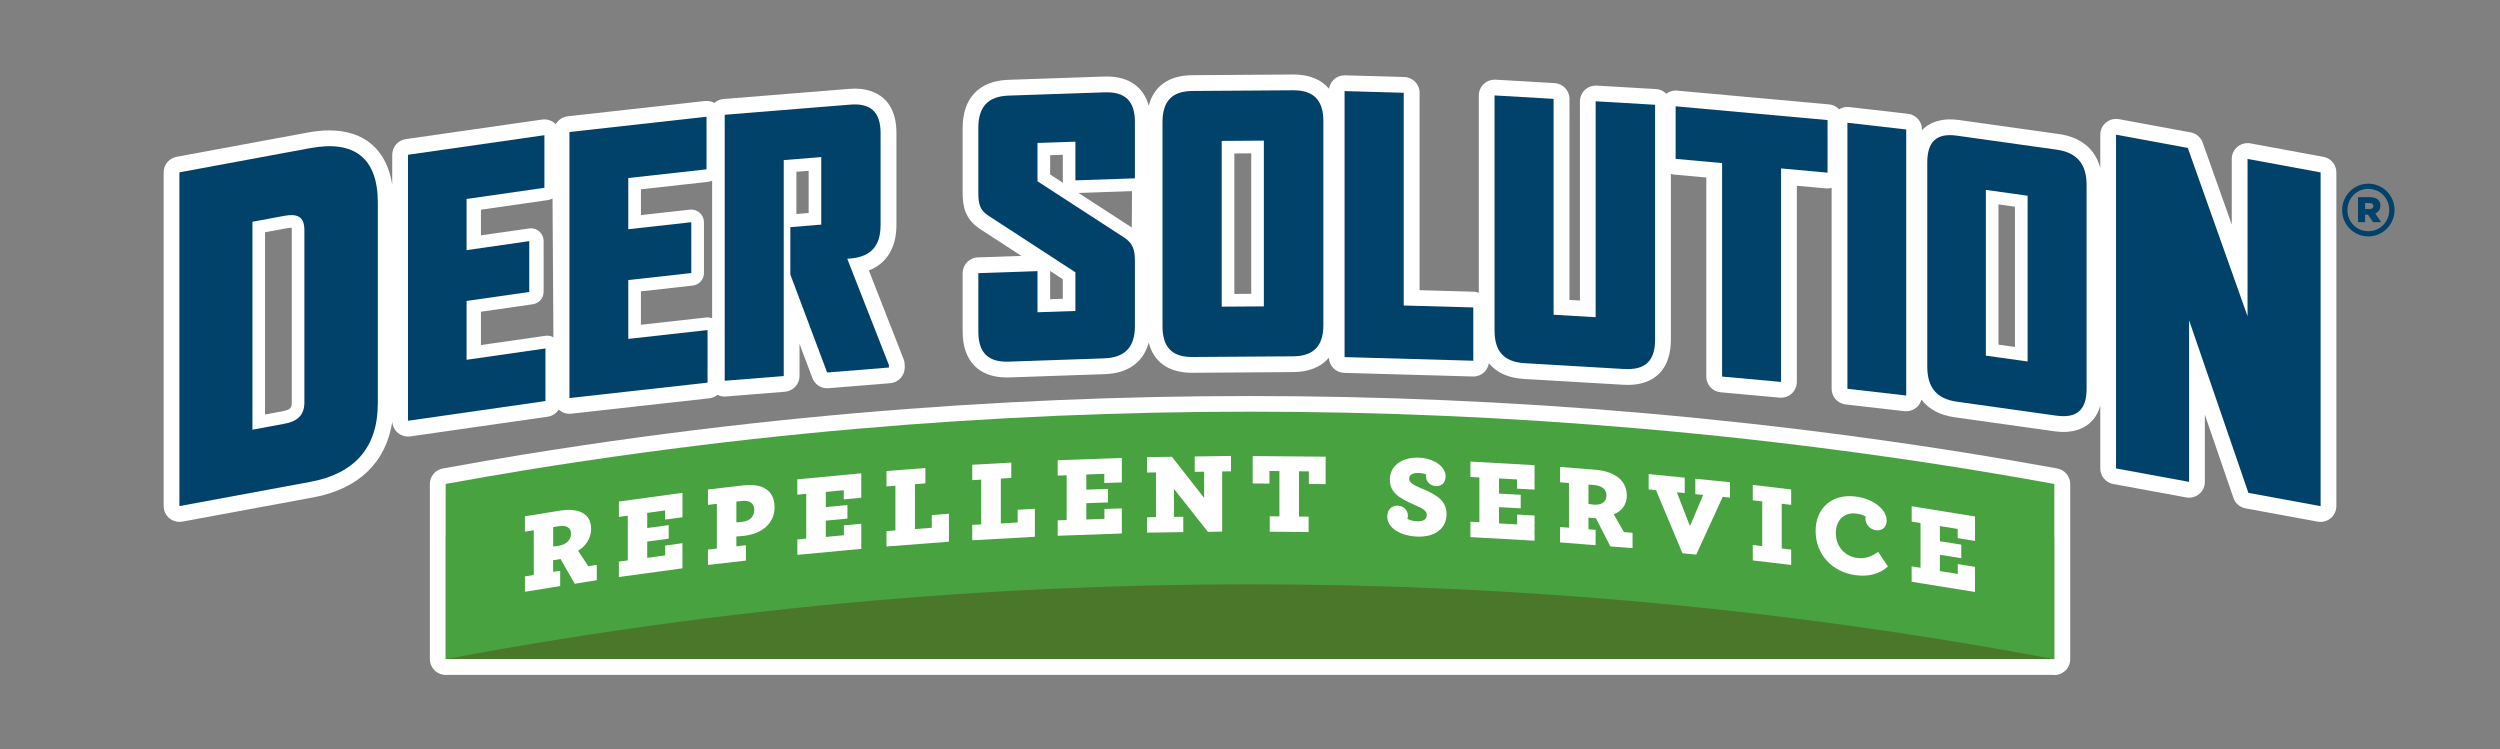 <?xml version="1.0" encoding="UTF-8"?>
<svg id="Layer_2" data-name="Layer 2" xmlns="http://www.w3.org/2000/svg" viewBox="0 0 792 237.44">
  <rect x="0" y="0" width="792" height="237.44" fill="#808080" stroke="none"/>
  <defs>
    <style>
      .cls-1 {
        fill: #48a23f;
      }

      .cls-2 {
        fill: #fff;
      }

      .cls-3 {
        fill: none;
      }

      .cls-4 {
        fill: #01426a;
      }

      .cls-5 {
        fill: #4a7729;
      }
    </style>
  </defs>
  <g id="Text_Only_DS_Logo_White_Outline" data-name="Text Only DS Logo White Outline">
    <polygon class="cls-3" points="735.74 0 56.26 0 0 0 0 28.05 0 209.39 0 237.44 56.26 237.44 735.74 237.44 792 237.44 792 209.39 792 28.05 792 0 735.74 0"/>
    <g>
      <g>
        <path class="cls-2" d="M650.82,213.84c-.23,0-.46-.02-.69-.05H141.87c-.22.03-.44.04-.66.04-1.16,0-2.31-.42-3.22-1.17l-.17-.14-.07-.09s-.15-.16-.15-.16c-.19-.2-.34-.37-.48-.57-.04-.05-.12-.18-.12-.18-.03-.04-.11-.18-.11-.18-.12-.2-.21-.36-.28-.54-.02-.04-.04-.1-.07-.16l-.03-.06-.09-.24c-.03-.1-.06-.21-.08-.32l-.02-.08-.04-.18c-.07-.35-.1-.65-.1-.96v-55.47c0-2.42,1.73-4.49,4.12-4.92,9.76-1.77,17.83-3.16,25.4-4.39,12.22-1.98,24.61-3.83,36.82-5.49,11.61-1.58,23.39-3.03,35.03-4.32,11.1-1.23,22.38-2.35,33.52-3.32,10.72-.94,21.59-1.76,32.3-2.45,10.42-.67,20.98-1.24,31.39-1.68,10.21-.43,20.56-.77,30.78-.98,10.1-.21,20.35-.32,30.47-.32s20.37.11,30.47.32c10.22.22,20.57.55,30.78.98,10.42.45,20.98,1.01,31.39,1.68,10.75.69,21.62,1.52,32.31,2.45,11.12.97,22.39,2.09,33.52,3.32,11.64,1.29,23.43,2.75,35.02,4.32,12.24,1.66,24.63,3.51,36.82,5.49,7.44,1.21,15.75,2.64,25.41,4.39,2.38.43,4.11,2.5,4.11,4.92v55.52c0,1.49-.66,2.9-1.81,3.85-.89.74-2.03,1.15-3.19,1.15ZM146.18,202.82c10.37-1.9,20.41-3.64,29.86-5.15,12.51-2.01,25.2-3.87,37.73-5.53,11.85-1.57,23.9-3.01,35.8-4.27,11.33-1.2,22.84-2.28,34.21-3.2,10.95-.89,22.04-1.66,32.96-2.28,10.63-.61,21.42-1.1,32.07-1.46,10.45-.36,21.06-.6,31.53-.72,5.24-.06,10.51-.09,15.67-.09s10.43.03,15.67.09c10.49.12,21.1.36,31.53.71,10.67.36,21.46.86,32.06,1.46,8.76.5,17.79,1.11,26.82,1.8,1.69.13,3.32.26,4.91.38l1.22.1c11.34.92,22.85,2,34.2,3.2,11.88,1.26,23.92,2.7,35.8,4.27,12.53,1.66,25.22,3.52,37.73,5.53,9.4,1.51,19.39,3.23,29.73,5.13v-27.74H146.18v27.76Z"/>
        <rect class="cls-5" x="141.25" y="170.05" width="509.51" height="38.74"/>
        <path class="cls-1" d="M650.82,153.32c-8.58-1.55-17.05-3.03-25.32-4.38-12.56-2.04-24.77-3.85-36.69-5.47-11.92-1.62-23.53-3.05-34.9-4.31-11.37-1.26-22.48-2.36-33.4-3.31-10.92-.95-21.63-1.76-32.19-2.45-10.56-.68-20.97-1.24-31.28-1.68-10.31-.44-20.51-.76-30.67-.98-10.16-.22-20.26-.32-30.37-.32s-20.21.11-30.37.32c-10.16.22-20.36.54-30.67.98-10.31.44-20.72,1-31.28,1.68s-21.28,1.49-32.19,2.44-22.03,2.05-33.4,3.31c-11.37,1.26-22.99,2.69-34.9,4.31-11.92,1.62-24.13,3.43-36.69,5.47-8.27,1.34-16.74,2.82-25.32,4.38v55.52c12.19-2.29,24.1-4.38,35.65-6.23,12.89-2.07,25.4-3.89,37.59-5.51,12.19-1.62,24.06-3.02,35.67-4.26,11.61-1.23,22.95-2.29,34.08-3.19,11.13-.9,22.06-1.66,32.84-2.27,10.78-.62,21.41-1.1,31.95-1.46,10.54-.36,20.99-.59,31.41-.71,10.42-.12,20.81-.12,31.24,0,10.42.12,20.87.35,31.41.71,10.54.36,21.17.84,31.95,1.46,10.78.62,21.71,1.37,32.84,2.27,11.13.9,22.48,1.96,34.08,3.19,11.61,1.23,23.48,2.64,35.67,4.26,12.19,1.62,24.71,3.44,37.59,5.51,11.55,1.86,23.46,3.94,35.66,6.23v-55.52Z"/>
        <g>
          <path class="cls-2" d="M177.47,185.67l-11.17,1.8v-4.87l2.8-.45v-14.17l-2.8.45v-4.87l11.13-1.79c5.71-.93,9.84.81,9.84,5.79,0,2.87-1.62,5.42-4.13,6.92l3.23,4.89,2.69-.43v4.87l-6.97,1.12-4.52-7.84c-.32.05-.65.14-.9.18-.47.08-1.08.17-1.44.19v3.71l2.23-.36v4.87ZM180.89,169.06c0-1.93-1.37-2.76-4.06-2.33l-1.58.25v6.14c.43-.03.9-.07,1.65-.19,2.4-.39,3.99-1.77,3.99-3.88Z"/>
          <path class="cls-2" d="M196.07,177.92l2.81-.38v-14.17l-2.81.38v-4.87l20.14-2.76v7.74l-5.51.75v-2.91l-5.66.78v4.8l6.81-.93v4.29l-6.81.93v5.16l5.69-.78v-3.12l5.47-.75v7.96l-20.14,2.76v-4.87Z"/>
          <path class="cls-2" d="M224.28,174.11l2.82-.33v-14.17l-2.82.33v-4.87l11.31-1.31c5.71-.66,9.79,1.41,9.79,6.94s-4.55,8.45-9.54,9.03c-1.12.13-1.91.19-2.56.22v3.13l3.03-.35v4.86l-12.03,1.39v-4.86ZM238.95,161.51c0-2-1.34-3.11-3.9-2.82l-1.77.21v6.58c.43-.01.94-.03,1.95-.16,2.31-.27,3.72-1.66,3.72-3.81Z"/>
          <path class="cls-2" d="M252.59,170.89l2.83-.27v-14.17l-2.83.27v-4.87l20.26-1.91v7.74l-5.54.52v-2.9l-5.69.54v4.8l6.85-.64v4.29l-6.85.64v5.17l5.73-.54v-3.13l5.51-.52v7.96l-20.26,1.91v-4.86Z"/>
          <path class="cls-2" d="M280.84,168.25l2.83-.21v-14.17l-2.83.22v-4.87l12.32-.95v4.87l-3.3.25v14.22l5.33-.41v-4.03l5.43-.42v8.86l-19.78,1.52v-4.87Z"/>
          <path class="cls-2" d="M308.01,166.28l2.84-.16v-14.17l-2.84.16v-4.87l12.36-.69v4.87l-3.31.19v14.21l5.34-.3v-4.03l5.45-.3v8.86l-19.84,1.11v-4.86Z"/>
          <path class="cls-2" d="M335.08,164.84l2.84-.1v-14.17l-2.84.1v-4.87l20.32-.72v7.75l-5.56.19v-2.9l-5.7.2v4.8l6.87-.24v4.29l-6.87.24v5.16l5.74-.2v-3.13l5.52-.19v7.96l-20.32.72v-4.87Z"/>
          <path class="cls-2" d="M387.18,168.4l-4.5.1-10.76-13.62v8.87l2.94-.05v4.87l-11.49.17v-4.87l2.84-.04v-14.17l-2.84.04v-4.87l7.89-.12,10.21,13.04v-8.32l-2.98.05v-4.87l11.49-.17v4.87l-2.8.04v19.05Z"/>
          <path class="cls-2" d="M402.27,163.56l3.05.03v-14.35l-3.16-.03v4l-5.31-.05v-8.69l23.11.21v8.69l-5.31-.05v-3.99l-3.13-.03v14.35l3.05.03v4.87l-12.32-.11v-4.87Z"/>
          <path class="cls-2" d="M439.48,163.55c0-2.07,1.42-3.44,3.34-3.36,2,.08,3.2,1.61,3.2,3.1,0,.4-.07.76-.15,1.08.8.47,1.86.73,3.09.78,2.03.08,3.05-.72,3.05-1.99,0-1.2-1.09-2.04-3.42-3.01-5.89-2.48-8.28-4.35-8.28-8.27,0-4.18,3.67-7.09,9.16-6.88,5.31.21,8.5,3.13,8.5,5.85,0,2.14-1.34,3.22-3.02,3.16-1.93-.08-3.2-1.54-3.2-3.11,0-.21.03-.43.11-.61-.65-.24-1.42-.42-2.43-.46-1.89-.07-3.02.62-3.02,1.85,0,1.3,1.67,2.1,4.22,3.18,5.09,2.12,7.63,4.07,7.63,8.07,0,4.29-3.42,7.28-9.27,7.06-5.34-.21-9.52-2.69-9.52-6.44Z"/>
          <path class="cls-2" d="M465.83,165.27l2.84.16v-14.17l-2.84-.16v-4.87l20.32,1.14v7.74l-5.56-.31v-2.91l-5.7-.32v4.8l6.87.38v4.29l-6.87-.38v5.16l5.74.32v-3.13l5.52.32v7.96l-20.32-1.14v-4.87Z"/>
          <path class="cls-2" d="M505.49,172.73l-11.27-.9v-4.87l2.83.23v-14.17l-2.83-.23v-4.87l11.23.9c5.76.46,9.93,3.19,9.93,8.17,0,2.87-1.63,5.03-4.17,5.91l3.26,5.67,2.72.22v4.87l-7.03-.56-4.57-8.94c-.33-.03-.65-.02-.91-.04-.47-.03-1.09-.08-1.45-.15v3.7l2.25.19v4.86ZM508.93,156.95c0-1.92-1.38-3.09-4.1-3.31l-1.6-.12v6.14c.44.07.91.14,1.67.21,2.43.19,4.02-.8,4.02-2.92Z"/>
          <path class="cls-2" d="M524.61,155.27l-2.31-.23v-4.86l11.42,1.15v4.87l-2.49-.25,4.15,10.74,4.19-9.9-2.49-.25v-4.87l10.98,1.1v4.87l-2.31-.23-8.38,18.3-4.37-.44-8.38-20Z"/>
          <path class="cls-2" d="M555.28,172.66l3,.36v-14.17l-3-.36v-4.87l12.17,1.45v4.87l-3-.36v14.17l3,.36v4.87l-12.17-1.44v-4.87Z"/>
          <path class="cls-2" d="M587.87,182.23c-7.6-1.06-12.68-6.72-12.68-14.02s5.26-11.94,12.82-10.89c6.09.85,9.69,4.45,9.69,7.53,0,2.04-1.26,3.42-3.46,3.11-1.76-.25-3.28-1.69-3.28-3.77,0-.18.04-.39.08-.57-.65-.38-1.55-.73-2.92-.92-3.71-.51-6.52,1.93-6.52,6.17s2.78,7.33,6.7,7.88c2.77.38,4.86-.6,6.7-1.93l3.1,4.64c-2.52,2.26-5.98,3.35-10.23,2.75Z"/>
          <path class="cls-2" d="M605.62,179.42l2.8.45v-14.17l-2.8-.45v-4.87l20.07,3.24v7.74l-5.5-.88v-2.91l-5.64-.91v4.8l6.79,1.09v4.29l-6.79-1.09v5.16l5.67.91v-3.12l5.46.88v7.96l-20.07-3.24v-4.86Z"/>
        </g>
      </g>
      <g>
        <g>
          <path class="cls-2" d="M176.99,129.74s.05.05.08.08c.92.82,2.1,1.27,3.33,1.27.19,0,.37,0,.55-.03l43.76-4.88c.97-.11,1.87-.5,2.6-1.1.7.36,1.48.55,2.28.55.14,0,.27,0,.4-.02l18.7-1.51c2.58-.21,4.6-2.4,4.6-4.98v-10.19l4.07,10.83c.73,1.94,2.61,3.24,4.68,3.24.14,0,.27,0,.4-.02l19.58-1.58c2.58-.21,4.6-2.4,4.6-4.98v-.78c0-.63-.12-1.24-.34-1.82l-11.02-28.14c5.65-2.2,8.73-7.23,8.73-14.39v-29.12c0-12.73-9.2-14.1-13.15-14.1-.59,0-1.2.03-1.82.08l-39.81,3.22c-1.12.09-2.13.54-2.92,1.24-.74-.42-1.58-.64-2.45-.64-.19,0-.37,0-.55.03l-43.43,4.84c-1.65.18-3.02,1.15-3.79,2.51-.1-.11-.21-.21-.32-.31-.91-.79-2.07-1.22-3.27-1.22-.24,0-.47.02-.71.05l-43.22,6.2c-2.45.35-4.29,2.48-4.29,4.95v9.48c-1.73-10.99-8.77-17.19-19.91-17.19-2.14,0-4.47.23-6.92.69l-41.49,7.68c-2.37.44-4.09,2.51-4.09,4.92v105.73c0,1.49.66,2.89,1.8,3.84.9.75,2.03,1.16,3.2,1.16.3,0,.61-.03.91-.08l41.49-7.68c14.37-2.66,23.08-11.1,25.03-24,.07,1.35.68,2.62,1.71,3.51.91.79,2.07,1.22,3.28,1.22.24,0,.47-.02.71-.05l43.54-6.24c1.47-.21,2.72-1.07,3.48-2.26ZM252.3,54.42l3.88-.31v13.37l-3.88.32v-13.38ZM203.05,92.3l16.4-1.83c2.03-.23,3.56-1.94,3.56-3.98v-16.1c0-1.14-.49-2.22-1.33-2.98-.73-.66-1.68-1.02-2.67-1.02-.15,0-.29,0-.44.02l-15.52,1.73v-8.17l21.23-2.36c.47-.05.91-.19,1.32-.39v43.6c-.45-.17-.94-.27-1.44-.27-.15,0-.3,0-.45.03l-20.67,2.3v-10.59ZM92.42,127.41c0,1.62-.13,2.37-3.12,2.92l-5.34.99v-57.74l6.8-1.26c.6-.11,1.11-.17,1.52-.17.04,0,.07,0,.11,0,.02.17.04.41.04.73v54.53ZM152.36,109.31v-10.56l16.43-2.36c1.96-.28,3.43-1.98,3.43-3.96v-16.1c0-1.16-.5-2.26-1.38-3.02-.73-.63-1.66-.98-2.62-.98-.19,0-.38.01-.57.04l-15.29,2.19v-8.13l21.23-3.05c.53-.08,1.02-.25,1.45-.51l.28,43.99c-.6-.34-1.28-.52-1.98-.52-.19,0-.38.01-.57.04l-20.42,2.93Z"/>
          <path class="cls-2" d="M736.07,49.69l-23.15-4.27c-.3-.06-.6-.08-.9-.08-1.17,0-2.3.41-3.2,1.16-1.14.95-1.8,2.35-1.8,3.84v20.79l-9.21-25.95c-.6-1.68-2.05-2.92-3.8-3.24l-22.73-4.19c-.3-.05-.6-.08-.91-.08-1.17,0-2.3.41-3.2,1.16-1.14.95-1.8,2.35-1.8,3.84v10.55c-1.61-6.01-6.13-9.78-13.14-10.76l-31.57-4.43c-1.01-.14-1.99-.21-2.91-.21-2.17,0-6.06.47-8.86,3.43v-.23c0-2.54-1.91-4.68-4.43-4.97l-18.63-2.13c-.19-.02-.38-.03-.56-.03-.94,0-1.85.27-2.63.75-.81-.87-1.93-1.46-3.21-1.57l-48.14-4.36c-.15-.01-.3-.02-.44-.02-1.08,0-2.1.36-2.96,1-.84-.84-1.97-1.4-3.24-1.47l-18.81-1.1c-.1,0-.21,0-.31,0-1.28,0-2.5.48-3.43,1.36-1,.94-1.57,2.27-1.57,3.64v63.09l-3.32-.19V31.32c0-2.64-2.07-4.84-4.71-4.99l-18.73-1.09c-.09,0-.18,0-.28,0-1.28,0-2.5.48-3.43,1.36-1,.94-1.57,2.27-1.57,3.64v62.51c-.5-.18-1.03-.31-1.59-.33l-17.18-.49V29.39c0-2.73-2.13-4.92-4.86-5l-18.88-.53c-1.31,0-2.55.5-3.49,1.42-.78.76-1.27,1.77-1.44,2.84-2.47-2.93-6.29-4.52-11.27-4.52l-32.02.22c-7.46.05-12.23,3.45-13.84,9.7-1.61-5.95-6.25-9.28-13.29-9.28-.27,0-.54,0-.82.01l-30.42,1.04c-9.16.31-14.42,5.83-14.42,15.14v20.73c0,4.03.66,8.18,5.45,11.35l13.15,8.56-13.77.47c-2.71.09-4.83,2.29-4.83,5v18.53c0,9.22,5.09,14.51,13.95,14.51.26,0,.53,0,.8-.01l30.31-1.04c7.38-.25,12.23-3.83,13.89-10.01,1.6,6.21,6.34,9.58,13.75,9.58h.15l31.89-.22c4.98-.03,8.81-1.63,11.29-4.56.1,2.64,2.18,4.73,4.84,4.81l40.92,1.15c1.31,0,2.55-.5,3.48-1.41.77-.75,1.26-1.74,1.43-2.8,2.42,2.97,6.16,4.69,11.1,4.98l31.6,1.85c.47.03.93.04,1.37.04,8.65,0,13.6-5.21,13.6-14.29v-52.55c.33.1.68.18,1.04.22l10.18.92v63.06c0,2.6,1.96,4.75,4.55,4.98l18.69,1.7c.15.01.3.02.44.02,1.25,0,2.45-.46,3.37-1.31,1.03-.95,1.63-2.29,1.63-3.69v-62.15l9.26.84c.16.02.31.02.46.02.45,0,.88-.08,1.3-.19v63.64c0,2.54,1.91,4.68,4.43,4.97l18.62,2.13c.19.02.39.03.58.03,1.23,0,2.41-.45,3.33-1.27.73-.65,1.23-1.49,1.49-2.41,2.32,3.02,5.87,4.94,10.56,5.59l31.57,4.43c1.02.14,2,.22,2.92.22,3.07,0,9.53-.93,11.61-8.32v19.88c0,2.41,1.72,4.48,4.09,4.92l23.14,4.26c.3.05.6.08.9.08,1.17,0,2.3-.41,3.2-1.16,1.14-.95,1.8-2.35,1.8-3.84v-21.27l9.06,26.36c.59,1.71,2.05,2.97,3.82,3.29l22.88,4.21c.3.05.6.08.9.08,1.17,0,2.3-.41,3.2-1.16,1.14-.95,1.8-2.35,1.8-3.84V54.61c0-2.41-1.72-4.48-4.09-4.92ZM336.69,94.65l-4.01.14v-8.95l4.01,2.61v6.21ZM332.69,55.27v-6.1l4.01-.13v8.11c0,.26.03.52.08.78l-4.09-2.65ZM358.55,72.08c-.07-.05-.15-.1-.23-.15l-16.64-10.8,16.95-.58-.08,11.54ZM396.39,93.08l-5.35.04v-44.5l5.35-.04v44.5ZM638.34,109.91l-5.22-.73v-44.43l5.22.73v44.43Z"/>
        </g>
        <g>
          <path class="cls-4" d="M98.33,152.65l-41.49,7.68V54.6l41.49-7.68c13.88-2.57,21.36,3.1,21.36,17.21v63.67c0,14.11-7.48,22.28-21.36,24.85ZM96.43,72.87c0-4.29-2.31-5.25-6.39-4.49l-10.07,1.87v65.88l10.07-1.87c4.08-.75,6.39-2.57,6.39-6.85v-54.53Z"/>
          <path class="cls-4" d="M129.25,133.3V49.03l43.22-6.2v16.66l-24.66,3.54v16.21l19.86-2.85v16.1l-19.86,2.85v18.64l24.99-3.59v16.66l-43.54,6.24Z"/>
          <path class="cls-4" d="M180.4,126.09V41.82l43.43-4.84v16.66l-24.79,2.76v16.22l19.96-2.22v16.1l-19.96,2.22v18.64l25.11-2.8v16.66l-43.76,4.88Z"/>
          <path class="cls-4" d="M262.04,118.01l-11.66-31.05v-15l9.79-.8v-21.4l-11.88.96v68.4l-18.7,1.51V36.36l39.81-3.22c6.49-.53,9.57,2.42,9.57,9.04v29.12c0,6.61-3.08,10.06-9.57,10.59l-.99.08,13.2,33.68v.78l-19.58,1.58Z"/>
          <path class="cls-4" d="M349.84,113.53l-30.31,1.04c-6.5.22-9.59-2.87-9.59-9.5v-18.53l18.74-.64v13.02l12.01-.4v-12.25l-27.55-17.93c-2.54-1.67-3.2-3.42-3.2-7.17v-20.73c0-6.62,3.09-9.93,9.59-10.15l30.42-1.04c6.5-.22,9.59,2.76,9.59,9.38v17.87l-18.85.64v-12.25l-12.01.4v12.14l27.44,17.82c2.54,1.68,3.42,3.53,3.42,7.27v20.85c0,6.62-3.2,9.93-9.7,10.15Z"/>
          <path class="cls-4" d="M409.65,112.88l-31.88.22c-6.51.04-9.49-3.14-9.49-9.76V38.7c0-6.61,2.98-9.84,9.49-9.88l31.88-.22c6.51-.04,9.59,3.14,9.59,9.76v64.64c0,6.61-3.09,9.84-9.59,9.88ZM400.39,44.55l-13.35.09v52.51l13.35-.09v-52.51Z"/>
          <path class="cls-4" d="M425.96,113.13V28.86l18.74.53v67.39l22.04.62v16.88l-40.78-1.15Z"/>
          <path class="cls-4" d="M514.65,116.91l-31.6-1.85c-6.61-.38-9.58-3.76-9.58-10.38V30.23l18.71,1.09v68.39l13.32.78V32.09l18.83,1.1v74.45c0,6.62-3.08,9.64-9.69,9.26Z"/>
          <path class="cls-4" d="M564.24,53.37v67.62l-18.68-1.69V51.67l-14.72-1.34v-16.65l48.13,4.36v16.66l-14.72-1.34Z"/>
          <path class="cls-4" d="M585.26,123.16V38.89l18.63,2.13v84.28l-18.63-2.13Z"/>
          <path class="cls-4" d="M651.52,131.69l-31.57-4.43c-6.44-.9-9.39-4.51-9.39-11.14V51.48c0-6.62,2.95-9.41,9.39-8.5l31.57,4.43c6.45.9,9.51,4.53,9.51,11.15v64.64c0,6.61-3.06,9.39-9.51,8.48ZM642.34,62.01l-13.22-1.85v52.51l13.22,1.85v-52.51Z"/>
          <path class="cls-4" d="M712.29,156.13l-18.79-54.67v51.2l-23.14-4.26V42.67l22.73,4.19,18.93,53.31v-49.82l23.15,4.27v105.73l-22.87-4.21Z"/>
        </g>
      </g>
      <path class="cls-4" d="M741.99,66.59v-.05c0-4.53,3.67-8.35,8.3-8.35s8.3,3.77,8.3,8.31v.05c0,4.53-3.67,8.35-8.3,8.35s-8.3-3.77-8.3-8.3ZM756.91,66.54v-.04c0-3.66-2.84-6.67-6.62-6.67s-6.62,3.05-6.62,6.71v.04c0,3.66,2.84,6.66,6.62,6.66s6.62-3.05,6.62-6.71ZM747.02,62.46h3.78c1.94,0,3.31.82,3.31,2.66,0,1.25-.65,2.11-1.64,2.5l1.89,2.75h-2.58l-1.59-2.37h-.94v2.37h-2.24v-7.91ZM750.68,66.24c.77,0,1.21-.39,1.21-.95,0-.6-.43-.95-1.21-.95h-1.42v1.89h1.42Z"/>
    </g>
  </g>
</svg>
